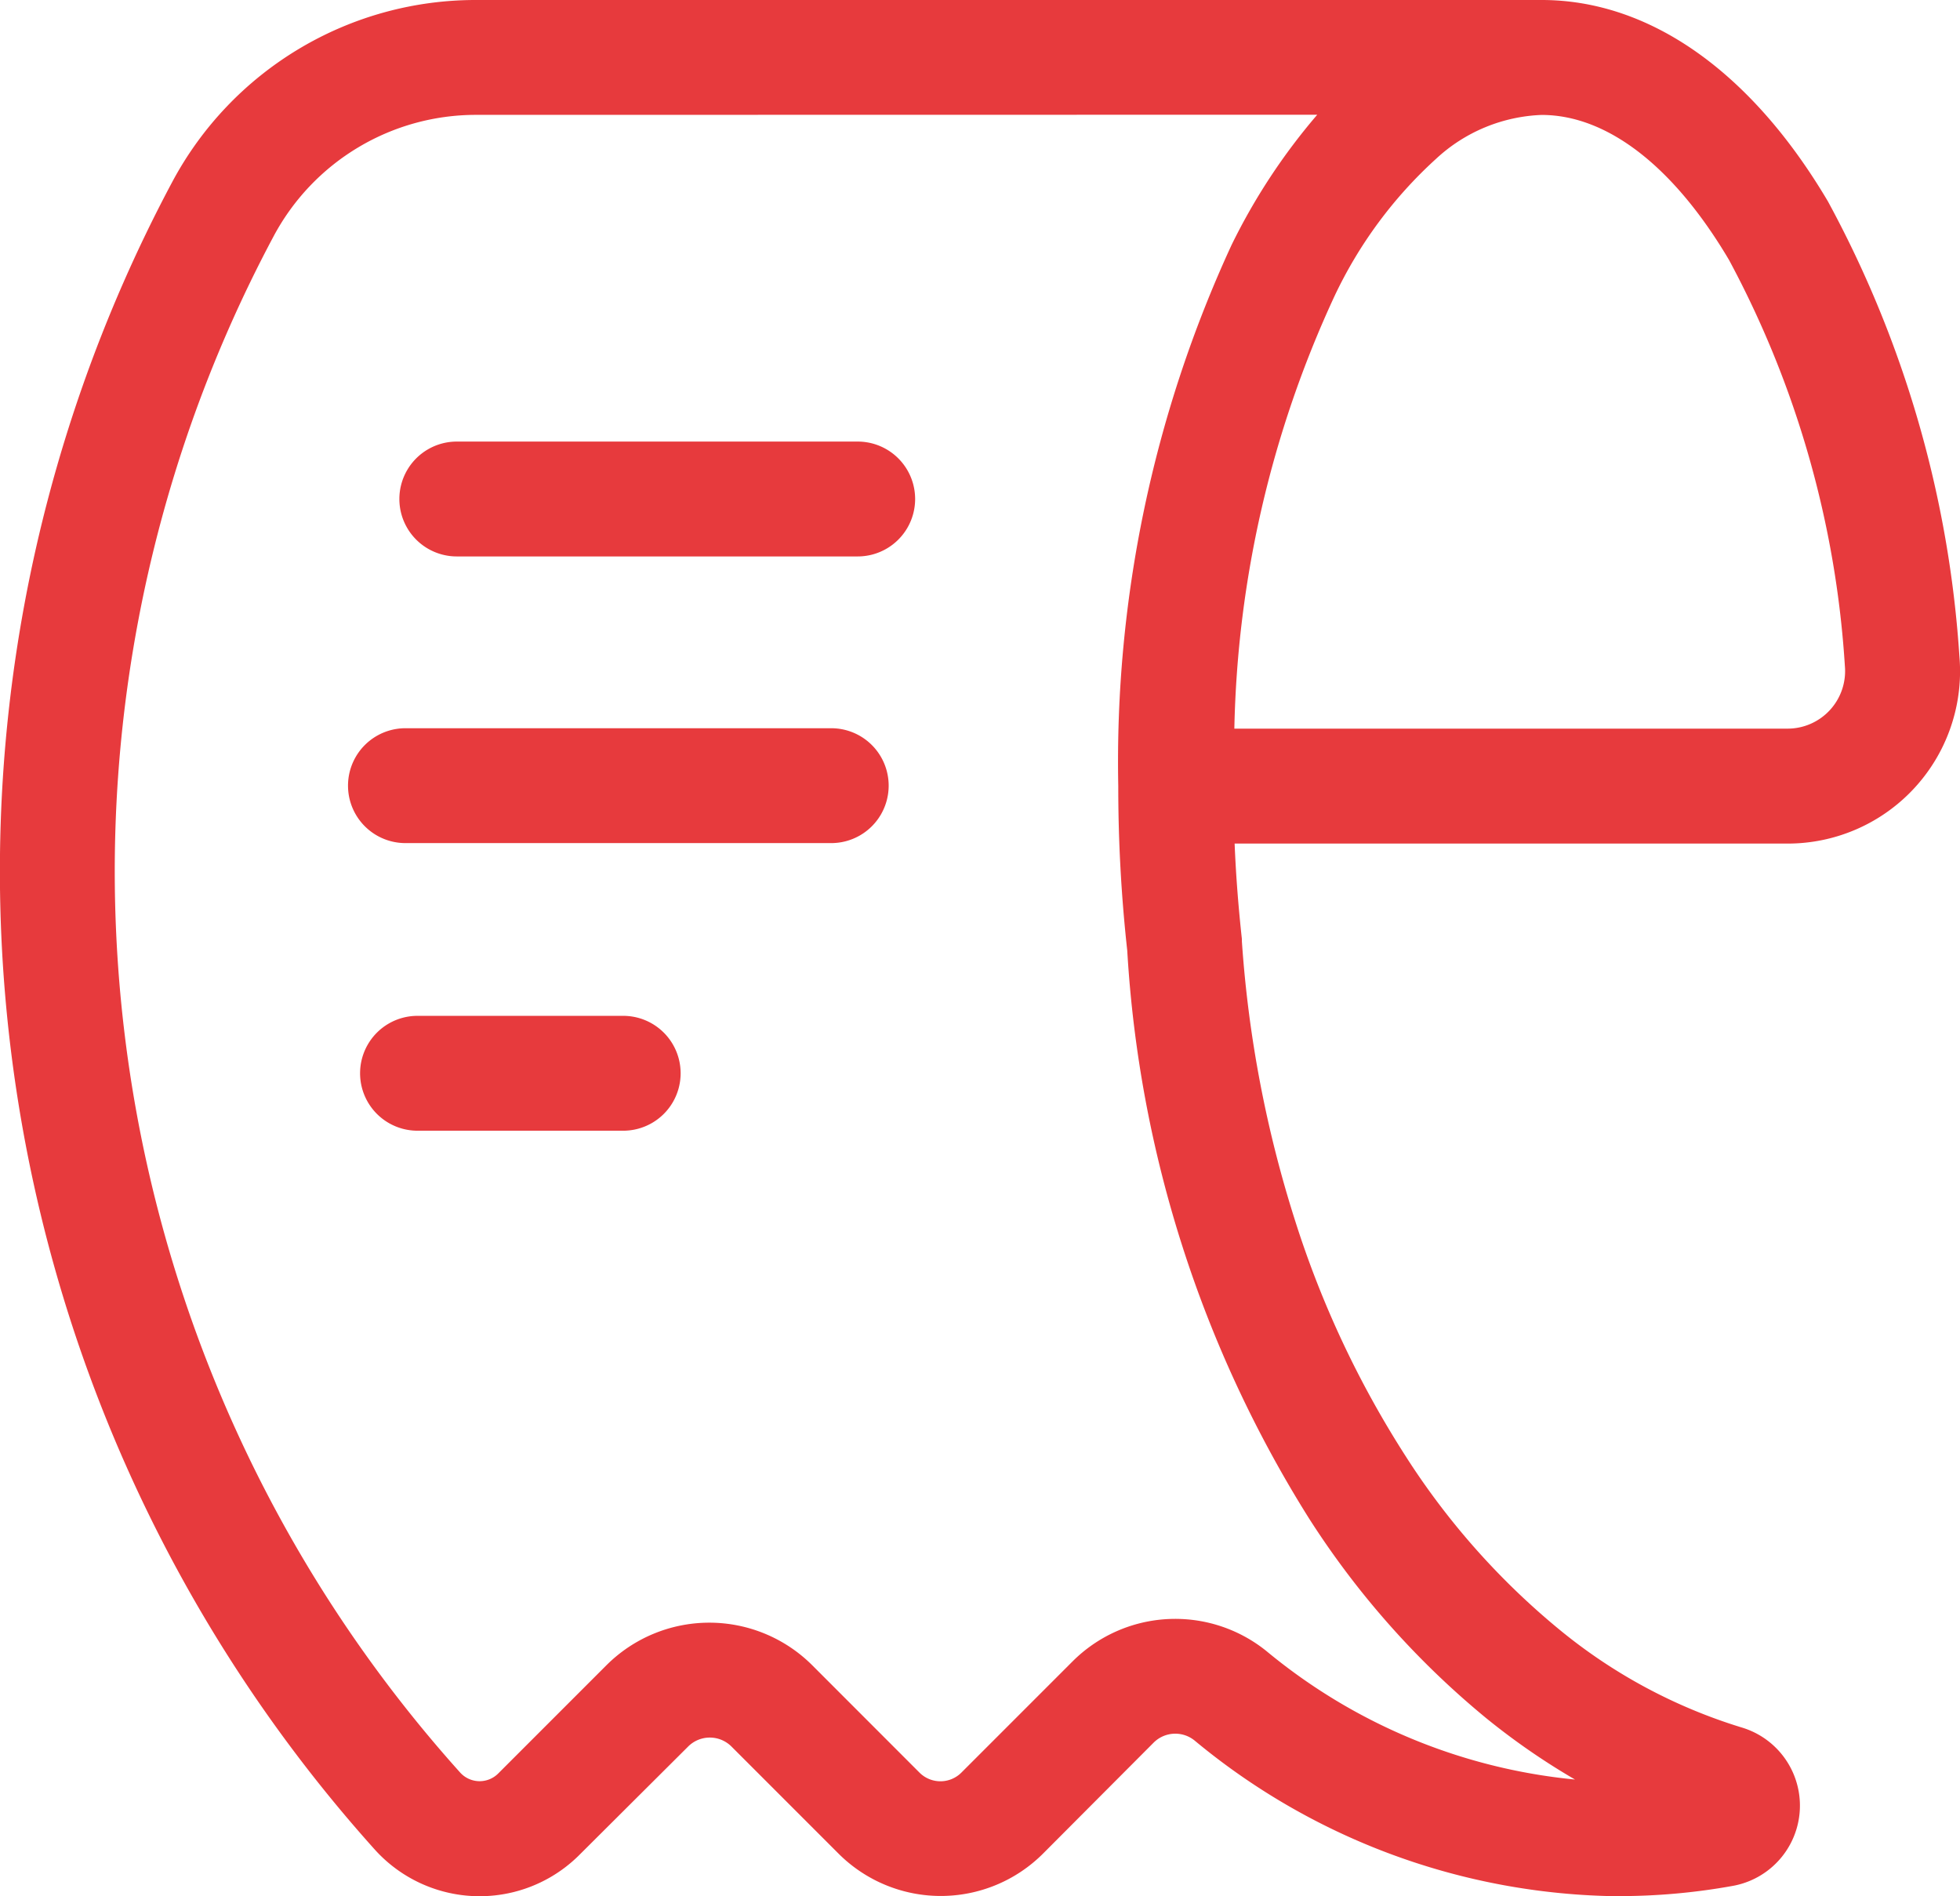 <svg xmlns="http://www.w3.org/2000/svg" width="28.585" height="27.651" viewBox="0 0 28.585 27.651">
  <g id="Expense-White" transform="translate(0.11 -16.71)">
    <g id="Group_8538" data-name="Group 8538" transform="translate(-0.11 16.71)" opacity="0.9">
      <path id="Path_15728" data-name="Path 15728" d="M23.5,44.361a9.828,9.828,0,0,1-6.187-2.27.447.447,0,0,0-.6.032L15.1,43.741a2.109,2.109,0,0,1-2.979,0l-1.563-1.563a.447.447,0,0,0-.632,0L8.34,43.758a2.058,2.058,0,0,1-2.987-.081A21.349,21.349,0,0,1,2.4,19.367,5.016,5.016,0,0,1,6.835,16.71H22.374c1.573,0,3.055,1.043,4.175,2.937a16.083,16.083,0,0,1,1.917,6.628,2.514,2.514,0,0,1-2.5,2.736h-8.07c.019.47.056.936.106,1.393,0,.011,0,.023,0,.034a17.244,17.244,0,0,0,.78,4.084,14.389,14.389,0,0,0,1.607,3.42,10.784,10.784,0,0,0,2.238,2.526A7.752,7.752,0,0,0,25.291,41.9a1.189,1.189,0,0,1-.125,2.309,9.308,9.308,0,0,1-1.668.15ZM6.835,18.385A3.344,3.344,0,0,0,3.88,20.156a19.663,19.663,0,0,0,2.72,22.4.383.383,0,0,0,.556.015l1.579-1.579a2.124,2.124,0,0,1,3,0L13.3,42.558a.432.432,0,0,0,.611,0l1.619-1.619a2.118,2.118,0,0,1,2.83-.153,8.3,8.3,0,0,0,4.5,1.873,10.163,10.163,0,0,1-1.289-.89,12.436,12.436,0,0,1-2.589-2.916,17.486,17.486,0,0,1-2.652-8.282,21.8,21.8,0,0,1-.131-2.4,17.975,17.975,0,0,1,1.652-7.888,8.953,8.953,0,0,1,1.25-1.9Zm11.057,8.95h8.07a.839.839,0,0,0,.834-.914,14.4,14.4,0,0,0-1.69-5.921c-.806-1.363-1.776-2.114-2.733-2.114a2.393,2.393,0,0,0-1.537.638,6.381,6.381,0,0,0-1.487,2.012A15.725,15.725,0,0,0,17.892,27.334Z" transform="translate(0.11 -16.71)" fill="#e42528"/>
    </g>
    <g id="Group_8539" data-name="Group 8539" transform="translate(4.966 27.334)" opacity="0.9">
      <path id="Path_15729" data-name="Path 15729" d="M188.767,399h-6.21a.837.837,0,1,1,0-1.675h6.21a.837.837,0,1,1,0,1.675Z" transform="translate(-181.72 -397.33)" fill="#e42528"/>
    </g>
    <g id="Group_8540" data-name="Group 8540" transform="translate(5.142 31.523)" opacity="0.9">
      <path id="Path_15730" data-name="Path 15730" d="M191.887,549.055h-3a.837.837,0,0,1,0-1.675h3a.837.837,0,0,1,0,1.675Z" transform="translate(-188.05 -547.38)" fill="#e42528"/>
    </g>
    <g id="Group_8541" data-name="Group 8541" transform="translate(5.719 23.149)" opacity="0.9">
      <path id="Path_15731" data-name="Path 15731" d="M215.4,249.055h-5.847a.837.837,0,0,1,0-1.675H215.4a.837.837,0,1,1,0,1.675Z" transform="translate(-208.72 -247.38)" fill="#e42528"/>
    </g>
  </g>
</svg>
